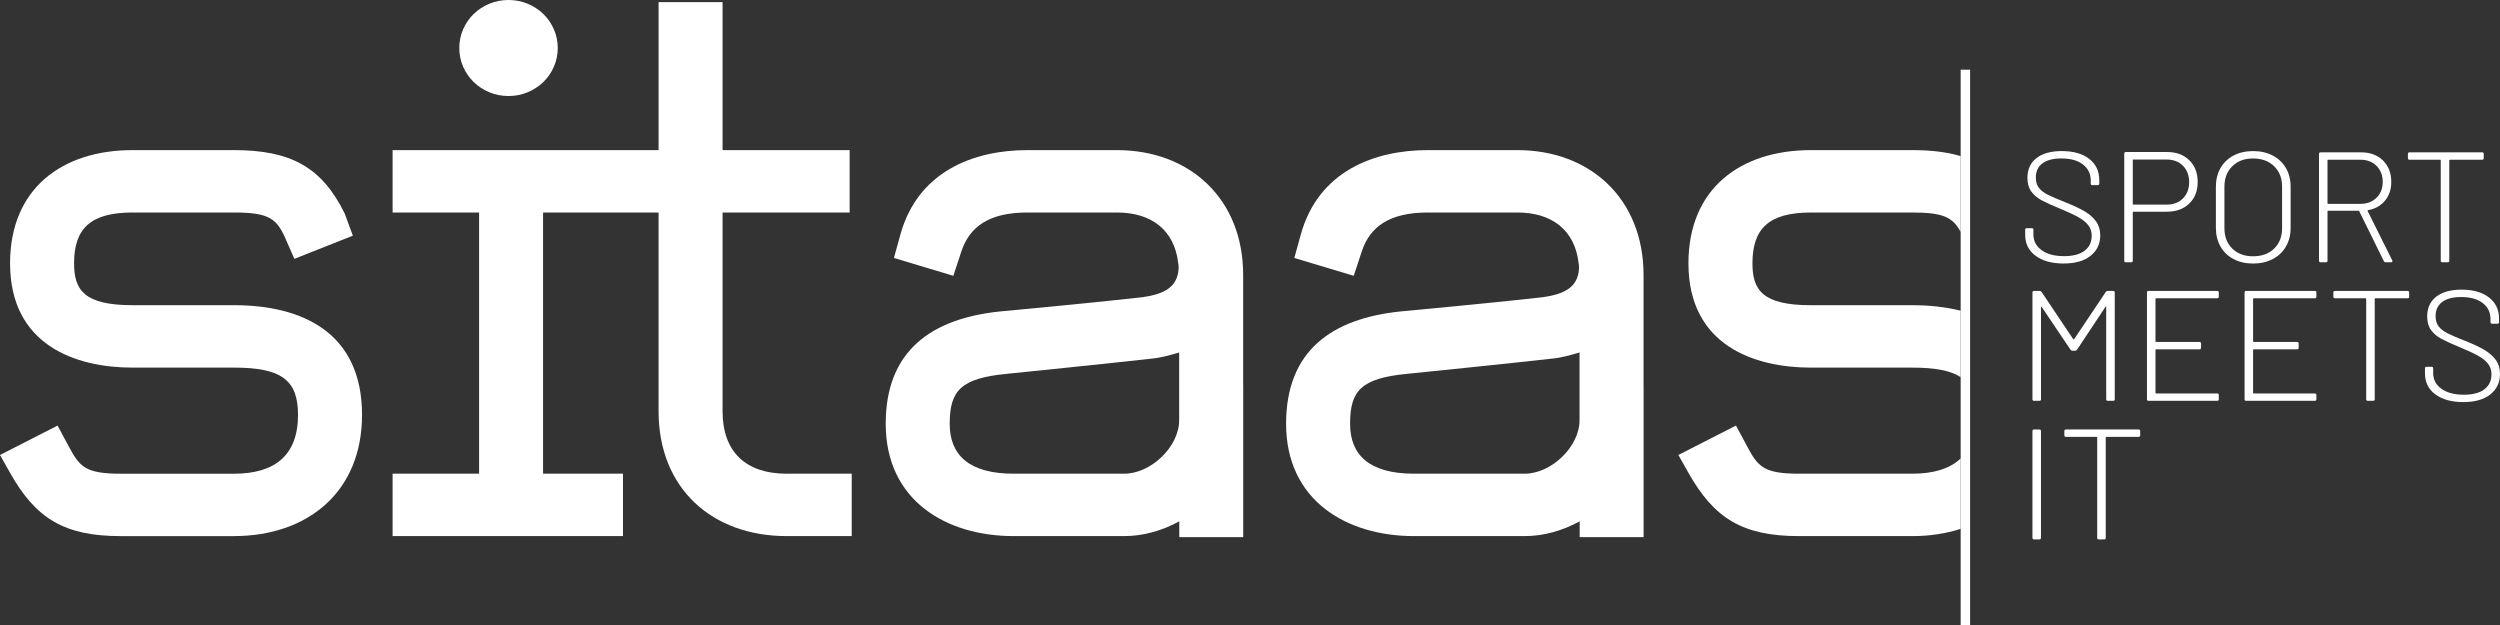 <svg width="144" height="36" viewBox="0 0 144 36" fill="none" xmlns="http://www.w3.org/2000/svg">
<rect x="0" y="0" width="144" height="36" fill="#333333" stroke="none"/>
<g clip-path="url(#clip0_7_132)">
<path d="M117.245 14.732C116.849 14.433 116.651 14.034 116.651 13.533V13.234C116.651 13.174 116.682 13.144 116.744 13.144H117.032C117.093 13.144 117.124 13.174 117.124 13.234V13.505C117.124 13.879 117.282 14.181 117.597 14.41C117.912 14.64 118.345 14.754 118.895 14.754C119.409 14.754 119.801 14.649 120.073 14.441C120.346 14.234 120.482 13.945 120.482 13.577C120.482 13.354 120.422 13.16 120.301 12.994C120.181 12.828 119.995 12.672 119.745 12.528C119.494 12.383 119.14 12.218 118.682 12.03C118.2 11.831 117.837 11.665 117.592 11.532C117.348 11.4 117.151 11.233 117.002 11.031C116.854 10.829 116.78 10.568 116.78 10.248C116.78 9.754 116.955 9.373 117.304 9.104C117.653 8.836 118.138 8.702 118.756 8.702C119.43 8.702 119.96 8.853 120.343 9.154C120.726 9.456 120.918 9.86 120.918 10.367V10.574C120.918 10.635 120.887 10.664 120.825 10.664H120.519C120.457 10.664 120.427 10.634 120.427 10.574V10.393C120.427 10.013 120.278 9.707 119.981 9.475C119.684 9.243 119.267 9.127 118.729 9.127C118.259 9.127 117.897 9.222 117.643 9.411C117.39 9.601 117.263 9.874 117.263 10.23C117.263 10.471 117.321 10.667 117.439 10.818C117.557 10.969 117.725 11.1 117.945 11.212C118.165 11.324 118.503 11.47 118.961 11.65C119.418 11.831 119.787 12.005 120.07 12.17C120.351 12.336 120.572 12.53 120.733 12.753C120.894 12.976 120.974 13.245 120.974 13.558C120.974 14.047 120.788 14.439 120.418 14.735C120.047 15.031 119.527 15.178 118.859 15.178C118.192 15.178 117.641 15.029 117.246 14.73L117.245 14.732Z" fill="white"/>
<path d="M126.105 9.231C126.426 9.548 126.587 9.965 126.587 10.484C126.587 11.003 126.425 11.41 126.1 11.724C125.775 12.038 125.347 12.194 124.815 12.194H122.885C122.86 12.194 122.848 12.207 122.848 12.23V15.016C122.848 15.077 122.817 15.106 122.755 15.106H122.449C122.387 15.106 122.357 15.076 122.357 15.016V8.847C122.357 8.787 122.388 8.757 122.449 8.757H124.833C125.359 8.757 125.783 8.915 126.105 9.232V9.231ZM125.738 11.429C125.976 11.191 126.095 10.879 126.095 10.493C126.095 10.107 125.976 9.786 125.738 9.547C125.5 9.309 125.186 9.189 124.796 9.189H122.885C122.86 9.189 122.848 9.202 122.848 9.225V11.749C122.848 11.773 122.86 11.786 122.885 11.786H124.796C125.186 11.786 125.5 11.667 125.738 11.428V11.429Z" fill="white"/>
<path d="M128.651 14.921C128.327 14.75 128.077 14.509 127.899 14.198C127.723 13.888 127.635 13.53 127.635 13.126V10.755C127.635 10.351 127.723 9.994 127.899 9.684C128.076 9.373 128.327 9.132 128.651 8.96C128.976 8.788 129.352 8.702 129.779 8.702C130.206 8.702 130.582 8.788 130.91 8.96C131.238 9.132 131.492 9.373 131.671 9.684C131.85 9.995 131.94 10.351 131.94 10.755V13.126C131.94 13.53 131.851 13.888 131.671 14.198C131.492 14.509 131.238 14.75 130.91 14.921C130.582 15.093 130.205 15.18 129.779 15.18C129.353 15.18 128.976 15.093 128.651 14.921ZM130.989 14.32C131.295 14.025 131.448 13.632 131.448 13.144V10.747C131.448 10.264 131.295 9.874 130.989 9.576C130.683 9.277 130.279 9.128 129.778 9.128C129.277 9.128 128.884 9.277 128.581 9.576C128.278 9.874 128.127 10.264 128.127 10.747V13.144C128.127 13.632 128.279 14.024 128.581 14.32C128.884 14.616 129.284 14.763 129.778 14.763C130.272 14.763 130.683 14.615 130.989 14.32Z" fill="white"/>
<path d="M137.311 15.044L135.892 12.167C135.886 12.149 135.873 12.139 135.855 12.139H134.102C134.078 12.139 134.065 12.152 134.065 12.175V15.016C134.065 15.077 134.034 15.107 133.973 15.107H133.666C133.604 15.107 133.574 15.076 133.574 15.016V8.865C133.574 8.805 133.605 8.775 133.666 8.775H136.004C136.523 8.775 136.942 8.931 137.261 9.245C137.579 9.559 137.738 9.969 137.738 10.476C137.738 10.904 137.618 11.264 137.376 11.557C137.135 11.849 136.81 12.032 136.403 12.104C136.371 12.117 136.363 12.132 136.374 12.15L137.794 14.999C137.799 15.012 137.803 15.027 137.803 15.045C137.803 15.088 137.779 15.108 137.729 15.108H137.423C137.368 15.108 137.331 15.088 137.312 15.045L137.311 15.044ZM134.064 9.236V11.706C134.064 11.73 134.077 11.742 134.101 11.742H135.956C136.339 11.742 136.651 11.624 136.888 11.389C137.126 11.154 137.245 10.849 137.245 10.476C137.245 10.102 137.126 9.788 136.888 9.553C136.65 9.318 136.339 9.2 135.956 9.2H134.101C134.077 9.2 134.064 9.212 134.064 9.236Z" fill="white"/>
<path d="M143.063 8.865V9.11C143.063 9.171 143.032 9.2 142.971 9.2H141.116C141.091 9.2 141.079 9.212 141.079 9.236V15.016C141.079 15.077 141.048 15.107 140.986 15.107H140.68C140.618 15.107 140.587 15.076 140.587 15.016V9.236C140.587 9.212 140.575 9.2 140.551 9.2H138.788C138.726 9.2 138.695 9.17 138.695 9.11V8.865C138.695 8.805 138.727 8.775 138.788 8.775H142.972C143.033 8.775 143.064 8.805 143.064 8.865H143.063Z" fill="white"/>
<path d="M121.401 16.757H121.717C121.778 16.757 121.809 16.787 121.809 16.847V22.998C121.809 23.059 121.778 23.088 121.717 23.088H121.41C121.348 23.088 121.318 23.058 121.318 22.998V17.688C121.318 17.67 121.312 17.66 121.299 17.657C121.287 17.654 121.278 17.662 121.271 17.68L119.639 20.14C119.608 20.183 119.571 20.204 119.528 20.204H119.37C119.326 20.204 119.289 20.183 119.259 20.14L117.608 17.688C117.602 17.67 117.592 17.665 117.579 17.67C117.567 17.676 117.561 17.688 117.561 17.706V22.998C117.561 23.059 117.53 23.088 117.468 23.088H117.162C117.1 23.088 117.07 23.058 117.07 22.998V16.847C117.07 16.787 117.101 16.757 117.162 16.757H117.487C117.53 16.757 117.568 16.778 117.598 16.82L119.416 19.534C119.422 19.54 119.431 19.544 119.444 19.544C119.457 19.544 119.466 19.541 119.472 19.534L121.29 16.82C121.322 16.779 121.359 16.757 121.401 16.757Z" fill="white"/>
<path d="M127.71 17.182H124.193C124.169 17.182 124.156 17.194 124.156 17.218V19.66C124.156 19.684 124.169 19.697 124.193 19.697H126.688C126.75 19.697 126.781 19.727 126.781 19.787V20.03C126.781 20.091 126.75 20.12 126.688 20.12H124.193C124.169 20.12 124.156 20.133 124.156 20.157V22.627C124.156 22.65 124.169 22.663 124.193 22.663H127.71C127.771 22.663 127.802 22.693 127.802 22.753V22.997C127.802 23.058 127.771 23.087 127.71 23.087H123.757C123.695 23.087 123.665 23.057 123.665 22.997V16.846C123.665 16.786 123.696 16.756 123.757 16.756H127.71C127.771 16.756 127.802 16.786 127.802 16.846V17.091C127.802 17.151 127.771 17.181 127.71 17.181V17.182Z" fill="white"/>
<path d="M133.332 17.182H129.815C129.791 17.182 129.778 17.194 129.778 17.218V19.66C129.778 19.684 129.791 19.697 129.815 19.697H132.31C132.371 19.697 132.403 19.727 132.403 19.787V20.03C132.403 20.091 132.371 20.12 132.31 20.12H129.815C129.791 20.12 129.778 20.133 129.778 20.157V22.627C129.778 22.65 129.791 22.663 129.815 22.663H133.332C133.393 22.663 133.424 22.693 133.424 22.753V22.997C133.424 23.058 133.393 23.087 133.332 23.087H129.379C129.317 23.087 129.287 23.057 129.287 22.997V16.846C129.287 16.786 129.318 16.756 129.379 16.756H133.332C133.393 16.756 133.424 16.786 133.424 16.846V17.091C133.424 17.151 133.393 17.181 133.332 17.181V17.182Z" fill="white"/>
<path d="M138.768 16.847V17.092C138.768 17.152 138.737 17.182 138.676 17.182H136.821C136.797 17.182 136.784 17.194 136.784 17.218V22.998C136.784 23.059 136.753 23.088 136.692 23.088H136.385C136.323 23.088 136.293 23.058 136.293 22.998V17.218C136.293 17.194 136.28 17.182 136.256 17.182H134.493C134.431 17.182 134.401 17.151 134.401 17.092V16.847C134.401 16.787 134.432 16.757 134.493 16.757H138.677C138.738 16.757 138.769 16.787 138.769 16.847H138.768Z" fill="white"/>
<path d="M140.271 22.714C139.875 22.415 139.678 22.016 139.678 21.515V21.216C139.678 21.156 139.709 21.126 139.77 21.126H140.058C140.12 21.126 140.151 21.156 140.151 21.216V21.487C140.151 21.861 140.308 22.163 140.624 22.392C140.939 22.622 141.372 22.736 141.922 22.736C142.436 22.736 142.828 22.631 143.1 22.424C143.373 22.216 143.509 21.927 143.509 21.559C143.509 21.337 143.448 21.142 143.328 20.976C143.207 20.81 143.021 20.654 142.771 20.51C142.52 20.365 142.166 20.2 141.709 20.012C141.227 19.813 140.864 19.647 140.619 19.514C140.374 19.382 140.178 19.215 140.029 19.013C139.88 18.811 139.806 18.55 139.806 18.23C139.806 17.736 139.981 17.355 140.331 17.086C140.68 16.818 141.164 16.684 141.783 16.684C142.457 16.684 142.986 16.835 143.37 17.136C143.753 17.438 143.945 17.842 143.945 18.349V18.556C143.945 18.617 143.913 18.646 143.852 18.646H143.546C143.484 18.646 143.453 18.616 143.453 18.556V18.375C143.453 17.995 143.305 17.689 143.008 17.457C142.711 17.225 142.294 17.109 141.756 17.109C141.286 17.109 140.924 17.204 140.67 17.393C140.416 17.583 140.29 17.856 140.29 18.212C140.29 18.453 140.348 18.649 140.466 18.8C140.584 18.951 140.752 19.082 140.972 19.194C141.192 19.306 141.53 19.452 141.987 19.632C142.445 19.813 142.814 19.987 143.096 20.152C143.377 20.318 143.598 20.512 143.76 20.735C143.92 20.958 144.001 21.227 144.001 21.54C144.001 22.029 143.815 22.421 143.445 22.717C143.074 23.013 142.554 23.16 141.886 23.16C141.219 23.16 140.667 23.011 140.272 22.712L140.271 22.714Z" fill="white"/>
<path d="M117.069 30.98V24.829C117.069 24.769 117.1 24.739 117.161 24.739H117.467C117.529 24.739 117.56 24.769 117.56 24.829V30.98C117.56 31.041 117.529 31.07 117.467 31.07H117.161C117.099 31.07 117.069 31.04 117.069 30.98Z" fill="white"/>
<path d="M123.275 24.829V25.074C123.275 25.134 123.244 25.164 123.182 25.164H121.327C121.303 25.164 121.29 25.176 121.29 25.2V30.98C121.29 31.041 121.259 31.07 121.198 31.07H120.892C120.829 31.07 120.799 31.04 120.799 30.98V25.2C120.799 25.176 120.787 25.164 120.762 25.164H119C118.937 25.164 118.907 25.134 118.907 25.074V24.829C118.907 24.769 118.938 24.739 119 24.739H123.183C123.245 24.739 123.276 24.769 123.276 24.829H123.275Z" fill="white"/>
<path d="M13.48 30.88H6.951C3.686 30.88 2.054 29.852 0.579 27.235L0 26.207L3.317 24.513L3.95 25.694C4.582 26.875 4.897 27.286 6.951 27.286H13.48C15.797 27.286 17.166 26.259 17.166 23.897C17.166 21.894 16.218 21.175 13.48 21.175H7.635C4.371 21.175 0.58 19.892 0.58 15.168C0.58 10.855 3.581 8.647 7.635 8.647H13.48C16.744 8.647 18.535 9.623 19.852 12.292L20.325 13.575L16.956 14.91L16.482 13.832C15.956 12.6 15.534 12.24 13.481 12.24H7.636C5.214 12.24 4.267 13.164 4.267 15.166C4.267 16.707 4.845 17.579 7.636 17.579H13.481C17.43 17.579 20.853 19.171 20.853 23.895C20.853 28.361 17.693 30.878 13.481 30.878L13.48 30.88Z" fill="white"/>
<path d="M45.306 27.286C42.989 27.286 41.62 26.054 41.62 23.692V12.242H48.939V8.648H41.62V0.123H37.935V8.647H31.282H22.614V12.241H27.596V27.285H22.614V30.879H35.883V27.285H31.281V12.241H37.934V23.691C37.934 28.157 41.041 30.879 45.305 30.879H49.059V27.285H45.305L45.306 27.286Z" fill="white"/>
<path d="M31.904 1.687C31.756 1.351 31.554 1.058 31.298 0.807C31.041 0.557 30.741 0.359 30.396 0.216C30.05 0.072 29.682 0 29.291 0C28.899 0 28.531 0.072 28.185 0.216C27.84 0.36 27.54 0.558 27.283 0.807C27.026 1.058 26.823 1.351 26.677 1.687C26.529 2.024 26.455 2.383 26.455 2.765C26.455 3.146 26.529 3.506 26.677 3.843C26.825 4.179 27.027 4.472 27.283 4.723C27.54 4.973 27.84 5.17 28.185 5.314C28.531 5.458 28.898 5.53 29.291 5.53C29.682 5.53 30.05 5.458 30.396 5.314C30.741 5.17 31.041 4.972 31.298 4.723C31.555 4.472 31.758 4.179 31.904 3.843C32.052 3.506 32.126 3.147 32.126 2.765C32.126 2.384 32.052 2.024 31.904 1.687Z" fill="white"/>
<path d="M94.668 22.198V15.835C94.668 11.471 91.614 8.647 87.402 8.647H82.241C79.134 8.647 75.922 9.879 74.922 13.524L74.553 14.859L77.975 15.886L78.449 14.448C78.923 13.061 80.029 12.24 82.24 12.24H87.401C89.402 12.24 90.718 13.267 90.929 15.167C90.929 15.167 90.981 15.372 90.929 15.68C90.771 16.656 89.928 16.964 88.875 17.118C87.138 17.324 80.766 17.94 80.661 17.94C76.712 18.351 74.079 20.199 74.079 24.41C74.079 28.825 77.555 30.879 81.451 30.879H87.82C88.913 30.879 90.008 30.568 90.99 30.028V30.938H94.671V22.198H94.668ZM90.982 24.201C90.982 25.741 89.347 27.285 87.82 27.285H81.451C78.871 27.285 77.765 26.206 77.765 24.41C77.765 22.51 78.397 21.791 81.03 21.535C81.082 21.535 87.559 20.867 89.35 20.662C89.929 20.611 90.456 20.456 90.982 20.303C90.982 22.562 90.982 24.202 90.982 24.202V24.201Z" fill="white"/>
<path d="M71.606 22.198V15.835C71.606 11.471 68.551 8.647 64.339 8.647H59.178C56.071 8.647 52.859 9.879 51.859 13.524L51.49 14.859L54.913 15.886L55.386 14.448C55.86 13.061 56.966 12.24 59.177 12.24H64.338C66.339 12.24 67.655 13.267 67.866 15.167C67.866 15.167 67.919 15.372 67.866 15.68C67.709 16.656 66.865 16.964 65.813 17.118C64.075 17.324 57.703 17.94 57.598 17.94C53.649 18.351 51.017 20.199 51.017 24.41C51.017 28.825 54.492 30.879 58.388 30.879H64.757C65.851 30.879 66.945 30.568 67.927 30.027V30.937H71.609V22.197H71.606V22.198ZM67.92 24.201C67.92 25.741 66.284 27.285 64.757 27.285H58.388C55.809 27.285 54.703 26.206 54.703 24.41C54.703 22.51 55.335 21.791 57.967 21.535C58.02 21.535 64.496 20.867 66.287 20.662C66.866 20.611 67.393 20.456 67.92 20.303C67.92 22.562 67.92 24.202 67.92 24.202V24.201Z" fill="white"/>
<path d="M112.934 17.896C112.068 17.68 111.129 17.58 110.155 17.58H104.31C101.52 17.58 100.941 16.708 100.941 15.167C100.941 13.165 101.888 12.241 104.31 12.241H110.155C111.918 12.241 112.478 12.507 112.934 13.36V8.992C112.143 8.755 111.231 8.647 110.155 8.647H104.31C100.256 8.647 97.254 10.855 97.254 15.168C97.254 19.892 101.045 21.175 104.31 21.175H110.155C111.457 21.175 112.351 21.339 112.934 21.725V17.897V17.896Z" fill="white"/>
<path d="M112.934 26.408C112.302 27.005 111.358 27.285 110.155 27.285H103.626C101.572 27.285 101.256 26.874 100.625 25.693L99.992 24.512L96.675 26.206L97.254 27.234C98.729 29.852 100.361 30.879 103.626 30.879H110.155C111.15 30.879 112.084 30.736 112.934 30.462V26.408Z" fill="white"/>
<path d="M113.478 4.014H112.934V36H113.478V4.014Z" fill="white"/>
</g>
<defs>
<clipPath id="clip0_7_132">
<rect width="144" height="36" fill="white"/>
</clipPath>
</defs>
</svg>
